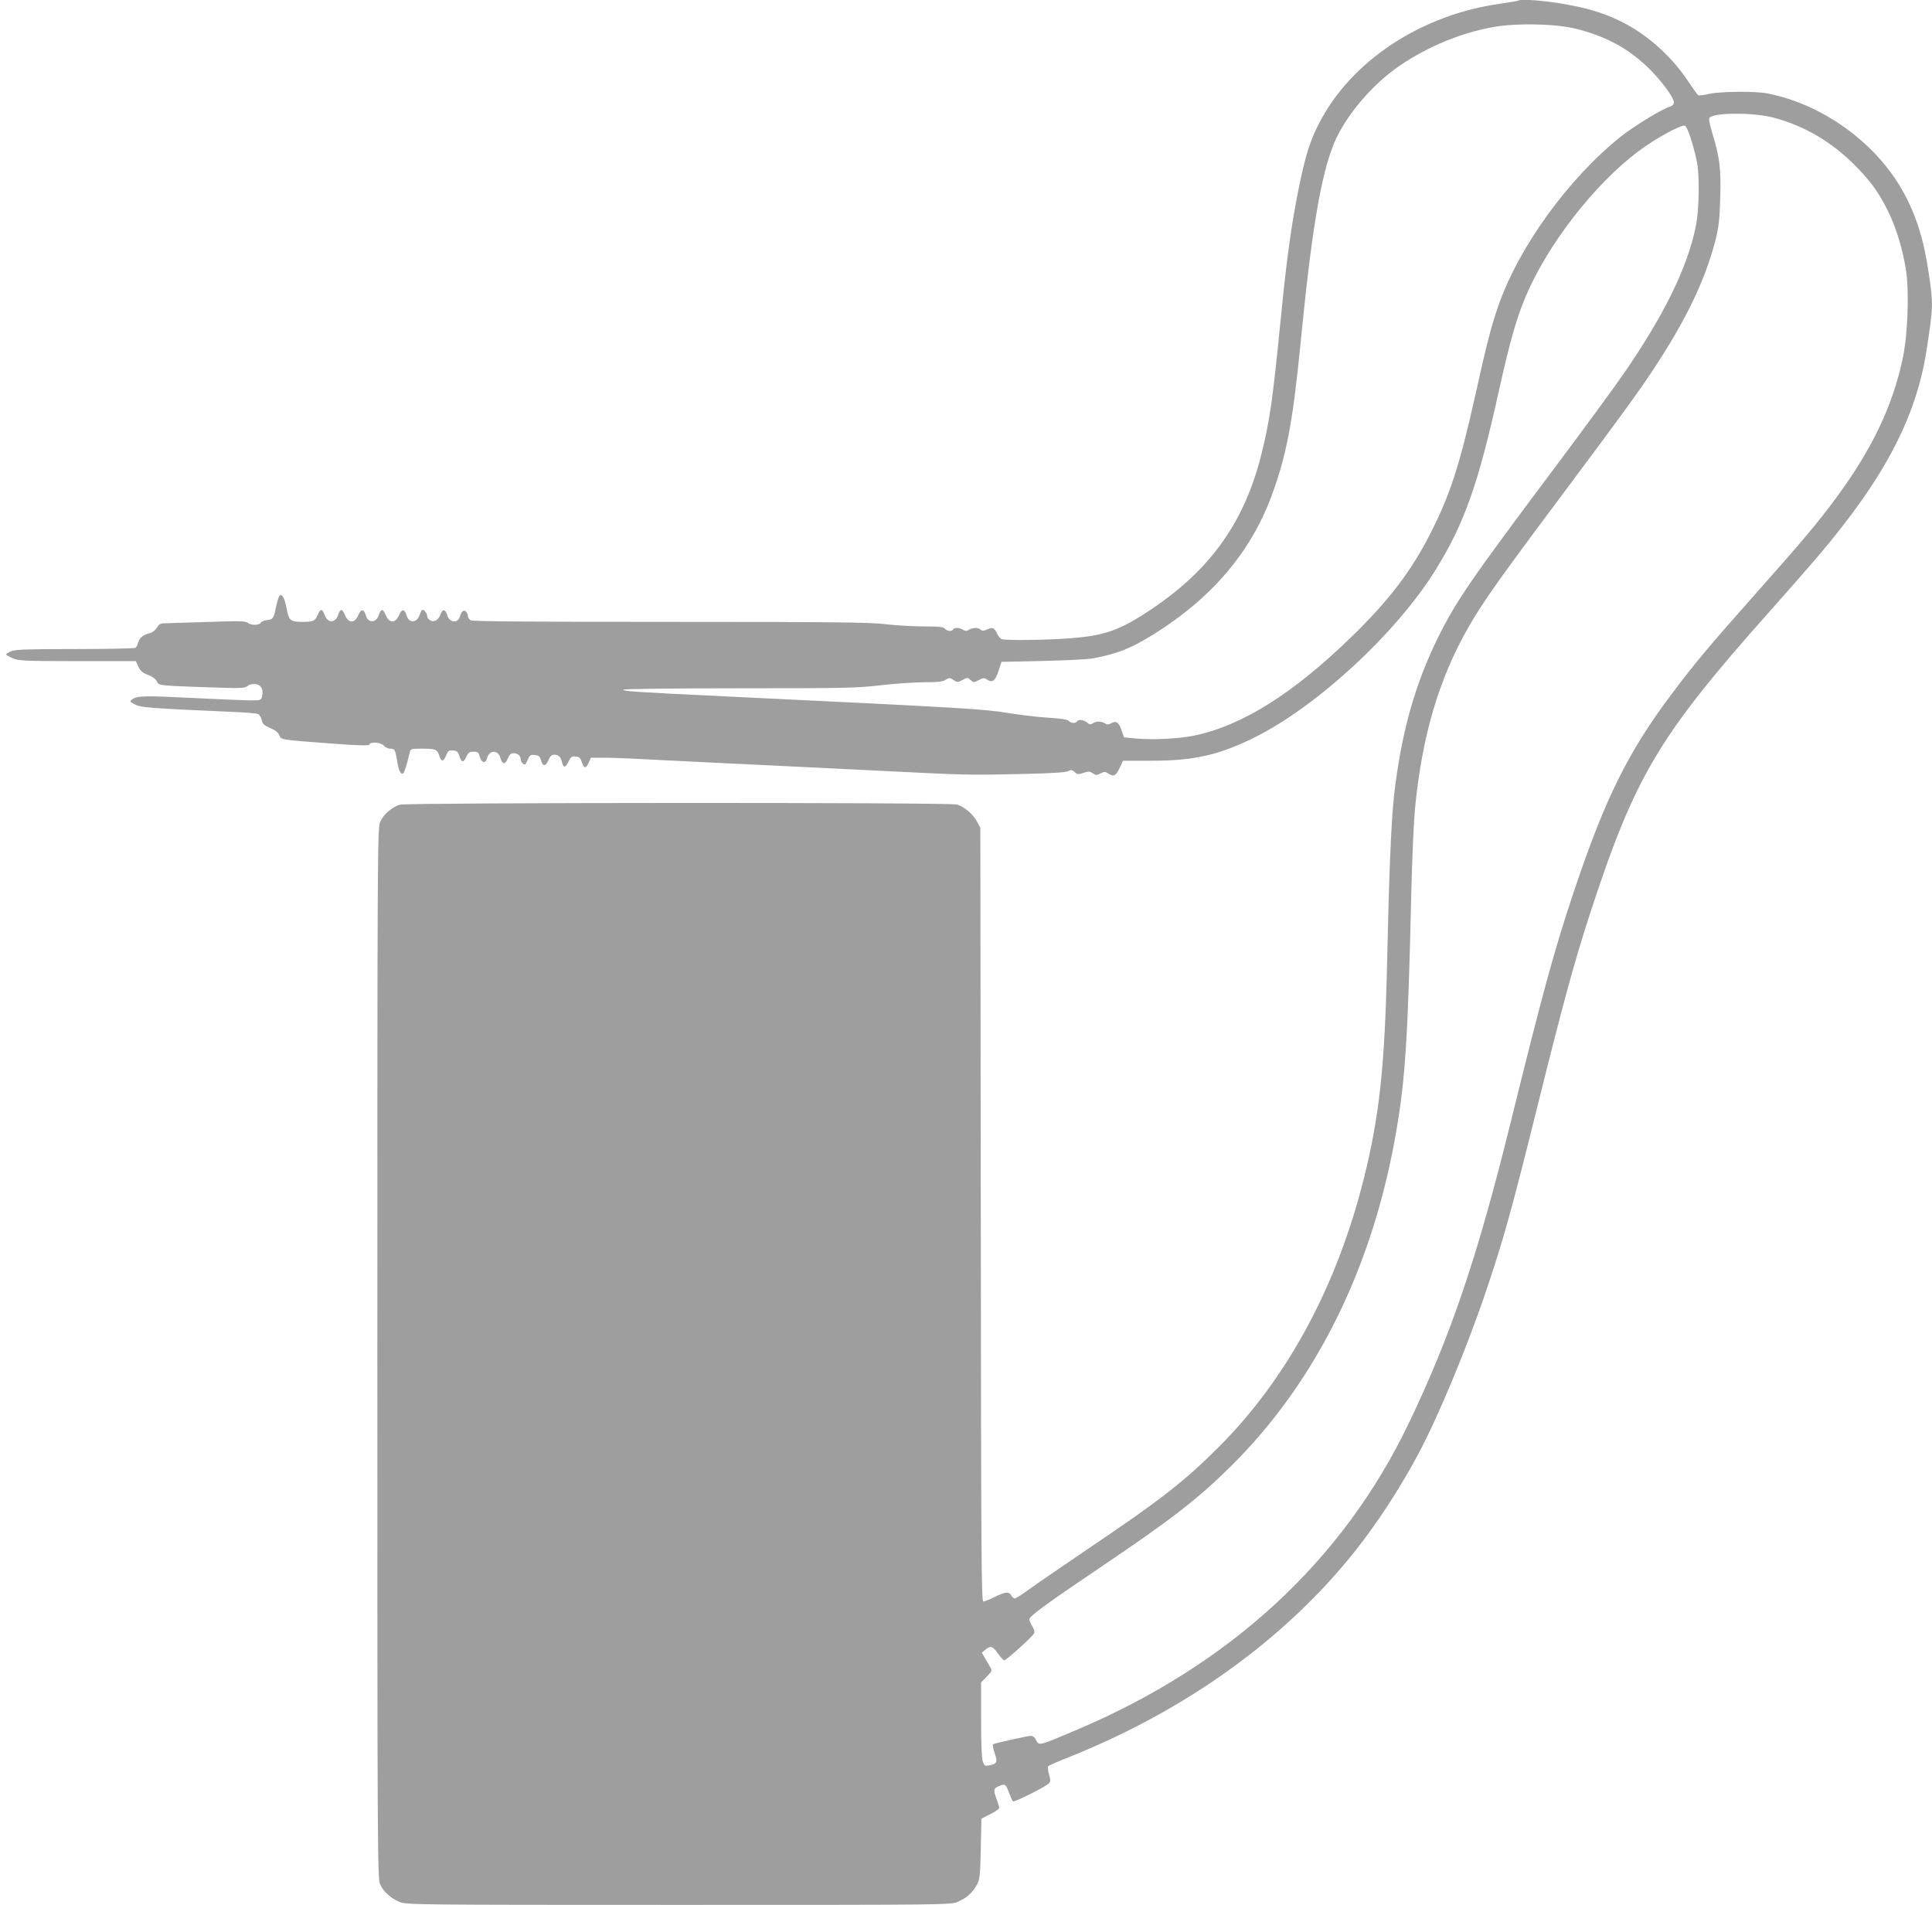 <?xml version="1.0" standalone="no"?>
<!DOCTYPE svg PUBLIC "-//W3C//DTD SVG 20010904//EN"
 "http://www.w3.org/TR/2001/REC-SVG-20010904/DTD/svg10.dtd">
<svg version="1.0" xmlns="http://www.w3.org/2000/svg"
 width="1280pt" height="1262pt" viewBox="0 0 1280 1262"
 preserveAspectRatio="xMidYMid meet">
<g transform="translate(0,1262) scale(0.1,-0.1)"
fill="#9e9e9e" stroke="none">
<path d="M10059 12616 c-2 -2 -54 -11 -116 -20 -529 -73 -993 -380 -1206 -797
-59 -116 -89 -213 -131 -419 -50 -246 -80 -459 -121 -875 -53 -533 -71 -662
-125 -883 -111 -454 -335 -772 -730 -1037 -210 -141 -310 -177 -547 -194 -151
-12 -422 -15 -447 -5 -9 3 -23 21 -32 40 -18 37 -29 40 -69 22 -19 -9 -28 -9
-37 0 -16 16 -53 15 -78 0 -16 -10 -24 -10 -40 0 -24 15 -57 16 -65 2 -9 -15
-41 -12 -55 5 -10 12 -39 15 -144 15 -73 0 -186 7 -251 15 -101 12 -328 15
-1423 15 -879 0 -1310 3 -1323 10 -10 6 -19 19 -19 29 0 10 -6 24 -14 30 -15
13 -29 1 -40 -36 -14 -44 -69 -38 -82 10 -13 42 -32 45 -45 8 -14 -39 -42 -56
-69 -41 -11 6 -20 19 -20 28 0 18 -18 42 -31 42 -4 0 -12 -15 -19 -34 -17 -54
-71 -56 -86 -4 -13 44 -32 46 -49 5 -24 -58 -66 -59 -90 -1 -18 43 -30 43 -45
0 -17 -54 -71 -56 -86 -4 -13 44 -32 46 -49 5 -24 -58 -66 -59 -90 -1 -18 43
-30 43 -45 0 -18 -55 -69 -56 -89 -1 -16 44 -28 44 -46 1 -17 -40 -30 -46
-101 -46 -79 0 -90 9 -104 84 -14 76 -34 110 -50 86 -5 -8 -15 -40 -21 -70
-15 -76 -21 -85 -60 -88 -19 -2 -38 -10 -42 -18 -10 -18 -66 -18 -86 0 -13 12
-59 13 -276 5 -143 -4 -271 -8 -285 -9 -17 0 -30 -10 -41 -29 -10 -16 -29 -31
-45 -35 -45 -11 -71 -32 -79 -63 -3 -15 -12 -31 -18 -35 -7 -4 -187 -8 -400
-8 -316 0 -394 -3 -422 -14 -19 -8 -35 -18 -35 -21 0 -3 19 -15 42 -25 40 -18
69 -20 430 -20 l388 0 17 -37 c14 -29 28 -41 63 -54 28 -10 50 -26 58 -42 11
-23 18 -26 105 -31 50 -3 179 -8 285 -11 171 -6 196 -4 212 10 11 10 31 15 51
13 38 -3 57 -37 45 -82 -6 -25 -9 -26 -74 -26 -37 0 -211 7 -386 16 -322 16
-367 15 -401 -10 -18 -13 -16 -15 21 -34 40 -20 97 -24 656 -49 79 -3 150 -9
159 -14 9 -5 19 -22 23 -39 5 -26 15 -35 55 -53 34 -14 54 -29 61 -47 13 -32
0 -30 359 -57 182 -13 236 -14 239 -5 6 20 75 14 95 -8 9 -11 28 -20 41 -20
31 0 35 -6 47 -82 10 -63 24 -92 40 -82 8 5 28 69 43 137 6 26 8 27 80 27 93
0 102 -4 116 -46 15 -43 27 -43 46 2 13 31 19 35 46 32 25 -2 33 -9 42 -38 14
-44 27 -44 46 -3 12 27 21 33 47 33 28 0 34 -4 41 -32 10 -41 39 -49 48 -14
14 58 73 61 89 5 14 -45 31 -47 49 -5 11 27 21 36 38 36 28 0 48 -17 48 -41 0
-9 7 -22 15 -29 13 -10 17 -7 30 24 14 33 19 37 48 34 26 -2 33 -9 41 -35 12
-43 32 -42 50 2 11 26 21 35 39 35 28 0 42 -14 51 -52 9 -38 23 -35 43 7 15
31 21 36 47 33 24 -2 32 -10 41 -38 15 -43 26 -44 45 -3 l15 33 85 0 c47 0
168 -4 270 -10 234 -12 484 -24 1125 -55 281 -14 609 -30 730 -36 266 -13 357
-14 680 -6 165 4 257 10 272 18 19 10 26 9 43 -6 18 -16 24 -17 59 -5 33 11
42 10 61 -3 20 -14 26 -14 51 -1 26 13 32 13 54 -2 34 -22 48 -14 74 40 l21
46 188 0 c284 0 450 38 687 156 416 208 940 694 1197 1110 192 310 283 569
422 1200 68 305 113 465 172 605 145 346 456 747 749 967 115 86 284 178 308
169 16 -6 54 -119 78 -232 20 -89 17 -322 -5 -429 -54 -275 -211 -595 -483
-988 -58 -84 -259 -358 -446 -608 -565 -753 -657 -888 -778 -1130 -156 -315
-248 -645 -294 -1060 -18 -167 -32 -499 -45 -1090 -15 -695 -51 -1027 -156
-1445 -178 -707 -503 -1311 -949 -1761 -229 -231 -392 -359 -872 -682 -171
-116 -349 -238 -394 -271 -46 -34 -89 -61 -96 -61 -7 0 -17 9 -23 20 -15 27
-40 25 -110 -10 -33 -16 -66 -30 -75 -30 -13 0 -15 281 -17 2563 l-3 2562 -22
42 c-27 50 -86 100 -133 113 -53 15 -3641 13 -3691 -1 -52 -16 -108 -64 -130
-113 -18 -40 -19 -157 -19 -3521 0 -3355 1 -3481 19 -3520 21 -48 69 -90 129
-116 42 -18 111 -19 1847 -19 1800 0 1803 0 1852 21 58 25 98 61 126 114 19
36 21 61 25 238 l4 198 59 30 c33 16 59 35 59 42 0 6 -9 35 -19 63 -22 56 -18
68 23 83 36 14 39 11 61 -46 10 -26 21 -52 26 -57 7 -8 211 93 238 119 12 12
12 21 1 60 -8 27 -9 50 -4 55 5 4 65 31 134 58 775 309 1431 781 1893 1360
149 187 298 415 422 646 135 252 329 719 455 1096 112 331 170 542 336 1210
166 670 245 959 345 1267 301 922 453 1180 1195 2014 119 134 263 298 319 364
439 517 649 916 719 1365 44 285 45 307 15 506 -33 228 -84 389 -173 549 -180
321 -532 575 -896 646 -84 16 -308 14 -387 -3 -34 -8 -67 -12 -72 -9 -5 3 -37
48 -71 99 -112 167 -277 312 -453 396 -108 52 -217 84 -374 111 -125 22 -282
33 -294 21z m392 -189 c200 -52 347 -134 480 -267 82 -82 159 -188 159 -219 0
-13 -11 -23 -35 -31 -52 -17 -236 -130 -318 -196 -347 -278 -674 -729 -810
-1120 -48 -139 -76 -246 -152 -589 -104 -466 -168 -664 -297 -917 -126 -249
-279 -450 -525 -688 -388 -377 -726 -589 -1044 -654 -99 -20 -273 -29 -378
-19 l-84 8 -14 40 c-20 59 -36 72 -68 55 -21 -11 -30 -12 -45 -2 -25 15 -55
15 -80 0 -15 -10 -22 -9 -38 5 -21 19 -57 23 -67 7 -9 -14 -41 -12 -54 4 -8 9
-50 16 -134 21 -67 4 -187 18 -267 31 -160 27 -301 35 -1845 109 -626 30 -705
35 -705 46 0 5 338 9 768 9 701 0 782 2 937 20 94 11 223 20 288 20 91 0 123
4 142 16 23 15 27 15 52 -1 25 -17 28 -17 60 0 32 18 34 17 53 0 20 -18 22
-18 54 -1 31 17 36 17 58 2 34 -22 53 -5 75 64 l18 55 275 6 c151 4 300 11
330 17 164 31 250 65 397 156 386 239 646 542 786 917 98 262 142 490 192 999
73 754 136 1130 224 1342 75 180 253 390 436 514 184 125 403 216 615 254 156
29 427 23 561 -13z m1294 -585 c214 -56 397 -165 561 -334 96 -99 151 -179
210 -302 51 -109 89 -236 111 -371 23 -148 13 -428 -21 -590 -67 -317 -205
-605 -448 -933 -118 -159 -225 -286 -527 -626 -310 -349 -399 -456 -546 -651
-298 -394 -450 -701 -661 -1331 -128 -385 -200 -646 -424 -1554 -215 -867
-390 -1382 -664 -1954 -437 -915 -1184 -1605 -2206 -2038 -258 -109 -245 -106
-269 -60 -6 12 -20 22 -30 22 -21 0 -241 -49 -252 -56 -4 -2 1 -29 11 -59 21
-60 16 -70 -37 -81 -27 -5 -31 -3 -42 27 -7 20 -11 121 -11 278 l0 245 37 38
c37 38 38 39 22 66 -9 15 -25 42 -35 60 l-19 33 24 20 c34 28 48 24 83 -26 18
-25 36 -45 41 -45 14 0 191 160 199 180 4 10 -2 29 -13 46 -10 16 -19 37 -19
46 0 21 107 99 492 359 449 303 626 440 843 655 570 564 947 1332 1099 2239
57 338 74 604 96 1550 5 231 17 488 25 571 47 482 159 858 354 1199 103 179
206 323 731 1025 179 239 369 498 422 576 262 379 411 676 485 969 20 81 26
132 30 275 6 192 -4 270 -54 433 -18 60 -23 91 -16 98 34 34 289 34 418 1z"/>
</g>
</svg>
